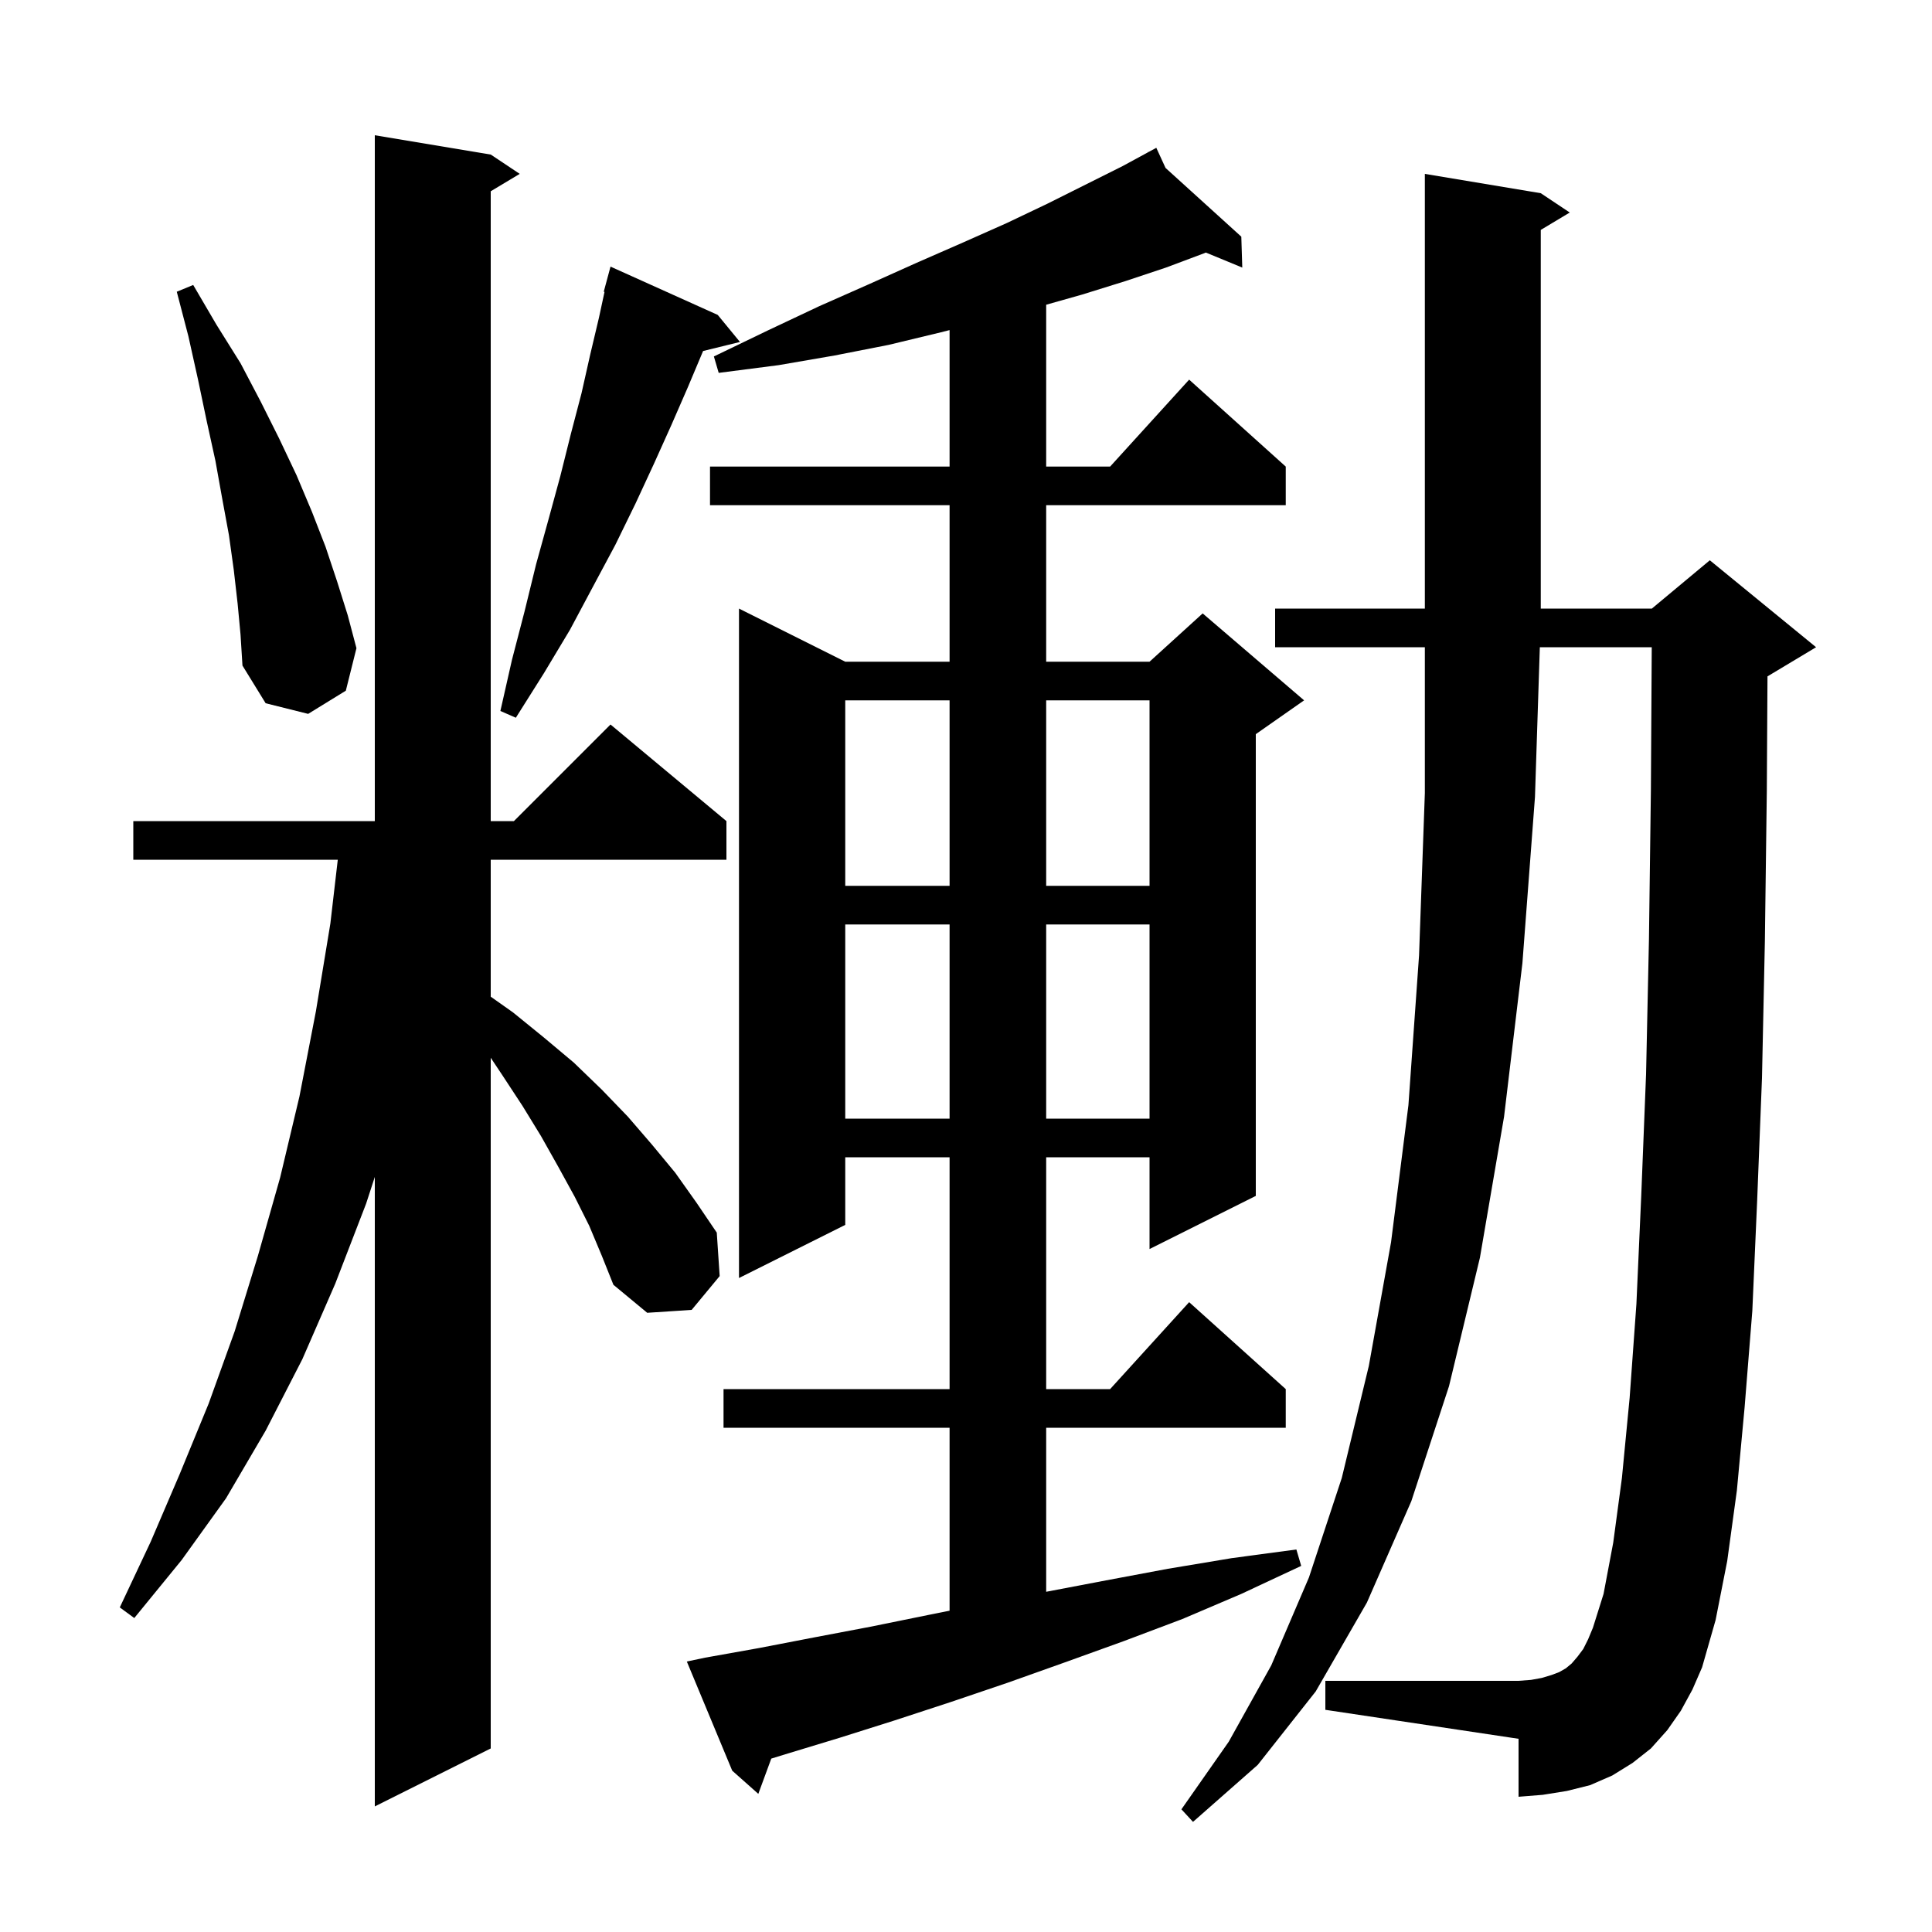 <svg xmlns="http://www.w3.org/2000/svg" xmlns:xlink="http://www.w3.org/1999/xlink" version="1.1" baseProfile="full" viewBox="0 0 200 200" width="200" height="200"><g fill="currentColor"><path d="M 174.0 177.1 L 172.6 179.1 L 170.9 181.0 L 169.0 182.5 L 166.9 183.8 L 164.6 184.8 L 162.2 185.4 L 159.7 185.8 L 157.2 186.0 L 157.2 180.0 L 137.2 177.0 L 137.2 174.0 L 157.2 174.0 L 158.5 173.9 L 159.6 173.7 L 160.6 173.4 L 161.4 173.1 L 162.1 172.7 L 162.7 172.2 L 163.3 171.5 L 163.9 170.7 L 164.4 169.7 L 164.9 168.5 L 166.0 165.0 L 167.0 159.7 L 167.9 153.0 L 168.7 144.7 L 169.4 135.0 L 169.9 123.8 L 170.4 111.2 L 170.7 97.2 L 170.9 81.8 L 170.988 67.0 L 159.403 67.0 L 158.9 82.5 L 157.6 99.7 L 155.7 115.6 L 153.2 130.2 L 150.0 143.5 L 146.1 155.4 L 141.5 165.9 L 136.2 175.1 L 130.2 182.7 L 123.5 188.6 L 122.3 187.3 L 127.2 180.3 L 131.6 172.4 L 135.5 163.3 L 138.9 153.0 L 141.7 141.4 L 144.0 128.6 L 145.8 114.4 L 146.9 98.9 L 147.5 82.1 L 147.5 67.0 L 132.0 67.0 L 132.0 63.0 L 147.5 63.0 L 147.5 18.0 L 159.5 20.0 L 162.5 22.0 L 159.5 23.8 L 159.5 63.0 L 171.0 63.0 L 177.0 58.0 L 188.0 67.0 L 183.0 70.0 L 182.97 70.012 L 182.9 81.9 L 182.7 97.4 L 182.4 111.6 L 181.9 124.3 L 181.4 135.7 L 180.6 145.7 L 179.8 154.3 L 178.8 161.6 L 177.6 167.7 L 176.2 172.6 L 175.2 174.9 Z M 61.0 126.9 L 59.5 123.9 L 57.8 120.8 L 56.0 117.6 L 54.1 114.5 L 52.0 111.3 L 50.8 109.5 L 50.8 181.0 L 38.8 187.0 L 38.8 121.836 L 37.9 124.6 L 34.7 132.9 L 31.3 140.7 L 27.5 148.1 L 23.4 155.1 L 18.8 161.5 L 13.9 167.5 L 12.4 166.4 L 15.6 159.6 L 18.6 152.6 L 21.6 145.3 L 24.3 137.8 L 26.7 130.0 L 29.0 121.9 L 31.0 113.5 L 32.7 104.7 L 34.2 95.6 L 34.967 89.0 L 13.8 89.0 L 13.8 85.0 L 38.8 85.0 L 38.8 14.0 L 50.8 16.0 L 53.8 18.0 L 50.8 19.8 L 50.8 85.0 L 53.2 85.0 L 63.2 75.0 L 75.2 85.0 L 75.2 89.0 L 50.8 89.0 L 50.8 103.176 L 53.1 104.8 L 56.3 107.4 L 59.4 110.0 L 62.3 112.8 L 65.0 115.6 L 67.5 118.5 L 69.9 121.4 L 72.1 124.5 L 74.2 127.6 L 74.5 132.1 L 71.6 135.6 L 67.0 135.9 L 63.5 133.0 L 62.3 130.0 Z M 73.0 171.6 L 78.6 170.6 L 84.3 169.5 L 90.1 168.4 L 96.0 167.2 L 98.3 166.74 L 98.3 147.8 L 74.9 147.8 L 74.9 143.8 L 98.3 143.8 L 98.3 119.8 L 87.5 119.8 L 87.5 126.8 L 76.5 132.3 L 76.5 63.0 L 87.5 68.5 L 98.3 68.5 L 98.3 52.3 L 73.5 52.3 L 73.5 48.3 L 98.3 48.3 L 98.3 34.171 L 97.4 34.4 L 92.0 35.7 L 86.4 36.8 L 80.6 37.8 L 74.4 38.6 L 73.9 36.9 L 79.5 34.2 L 84.8 31.7 L 90.0 29.4 L 94.9 27.2 L 99.7 25.1 L 104.2 23.1 L 108.4 21.1 L 116.2 17.2 L 118.838 15.768 L 118.8 15.7 L 118.861 15.755 L 119.7 15.3 L 120.656 17.384 L 128.5 24.5 L 128.6 27.7 L 124.827 26.143 L 124.7 26.2 L 120.7 27.7 L 116.5 29.1 L 112.0 30.5 L 108.3 31.546 L 108.3 48.3 L 114.918 48.3 L 123.1 39.3 L 133.1 48.3 L 133.1 52.3 L 108.3 52.3 L 108.3 68.5 L 119.0 68.5 L 124.5 63.5 L 135.0 72.5 L 130.0 76.0 L 130.0 123.8 L 119.0 129.3 L 119.0 119.8 L 108.3 119.8 L 108.3 143.8 L 114.918 143.8 L 123.1 134.8 L 133.1 143.8 L 133.1 147.8 L 108.3 147.8 L 108.3 164.781 L 114.5 163.6 L 120.9 162.4 L 127.5 161.3 L 134.2 160.4 L 134.7 162.1 L 128.5 165.0 L 122.4 167.6 L 116.3 169.9 L 110.2 172.1 L 104.3 174.2 L 98.4 176.2 L 92.6 178.1 L 86.9 179.9 L 81.3 181.6 L 79.842 182.051 L 78.5 185.7 L 75.8 183.3 L 71.1 172.0 Z M 87.5 95.7 L 87.5 115.8 L 98.3 115.8 L 98.3 95.7 Z M 108.3 95.7 L 108.3 115.8 L 119.0 115.8 L 119.0 95.7 Z M 87.5 72.5 L 87.5 91.7 L 98.3 91.7 L 98.3 72.5 Z M 108.3 72.5 L 108.3 91.7 L 119.0 91.7 L 119.0 72.5 Z M 74.3 32.6 L 76.6 35.4 L 72.784 36.337 L 71.2 40.1 L 69.5 44.0 L 67.7 48.0 L 65.8 52.1 L 63.7 56.4 L 61.4 60.7 L 59.0 65.2 L 56.3 69.7 L 53.4 74.3 L 51.8 73.6 L 53.0 68.3 L 54.3 63.3 L 55.5 58.4 L 56.8 53.7 L 58.0 49.3 L 59.1 44.9 L 60.2 40.7 L 61.1 36.7 L 62.0 32.9 L 62.58 30.216 L 62.5 30.2 L 63.2 27.6 Z M 24.6 62.5 L 24.2 59.0 L 23.7 55.4 L 23.0 51.6 L 22.3 47.7 L 21.4 43.6 L 20.5 39.3 L 19.5 34.8 L 18.3 30.2 L 20.0 29.5 L 22.4 33.6 L 24.9 37.6 L 27.0 41.6 L 28.9 45.4 L 30.7 49.2 L 32.3 53.0 L 33.7 56.6 L 34.9 60.2 L 36.0 63.7 L 36.9 67.1 L 35.8 71.5 L 31.9 73.9 L 27.5 72.8 L 25.1 68.9 L 24.9 65.7 Z "/></g></svg>
